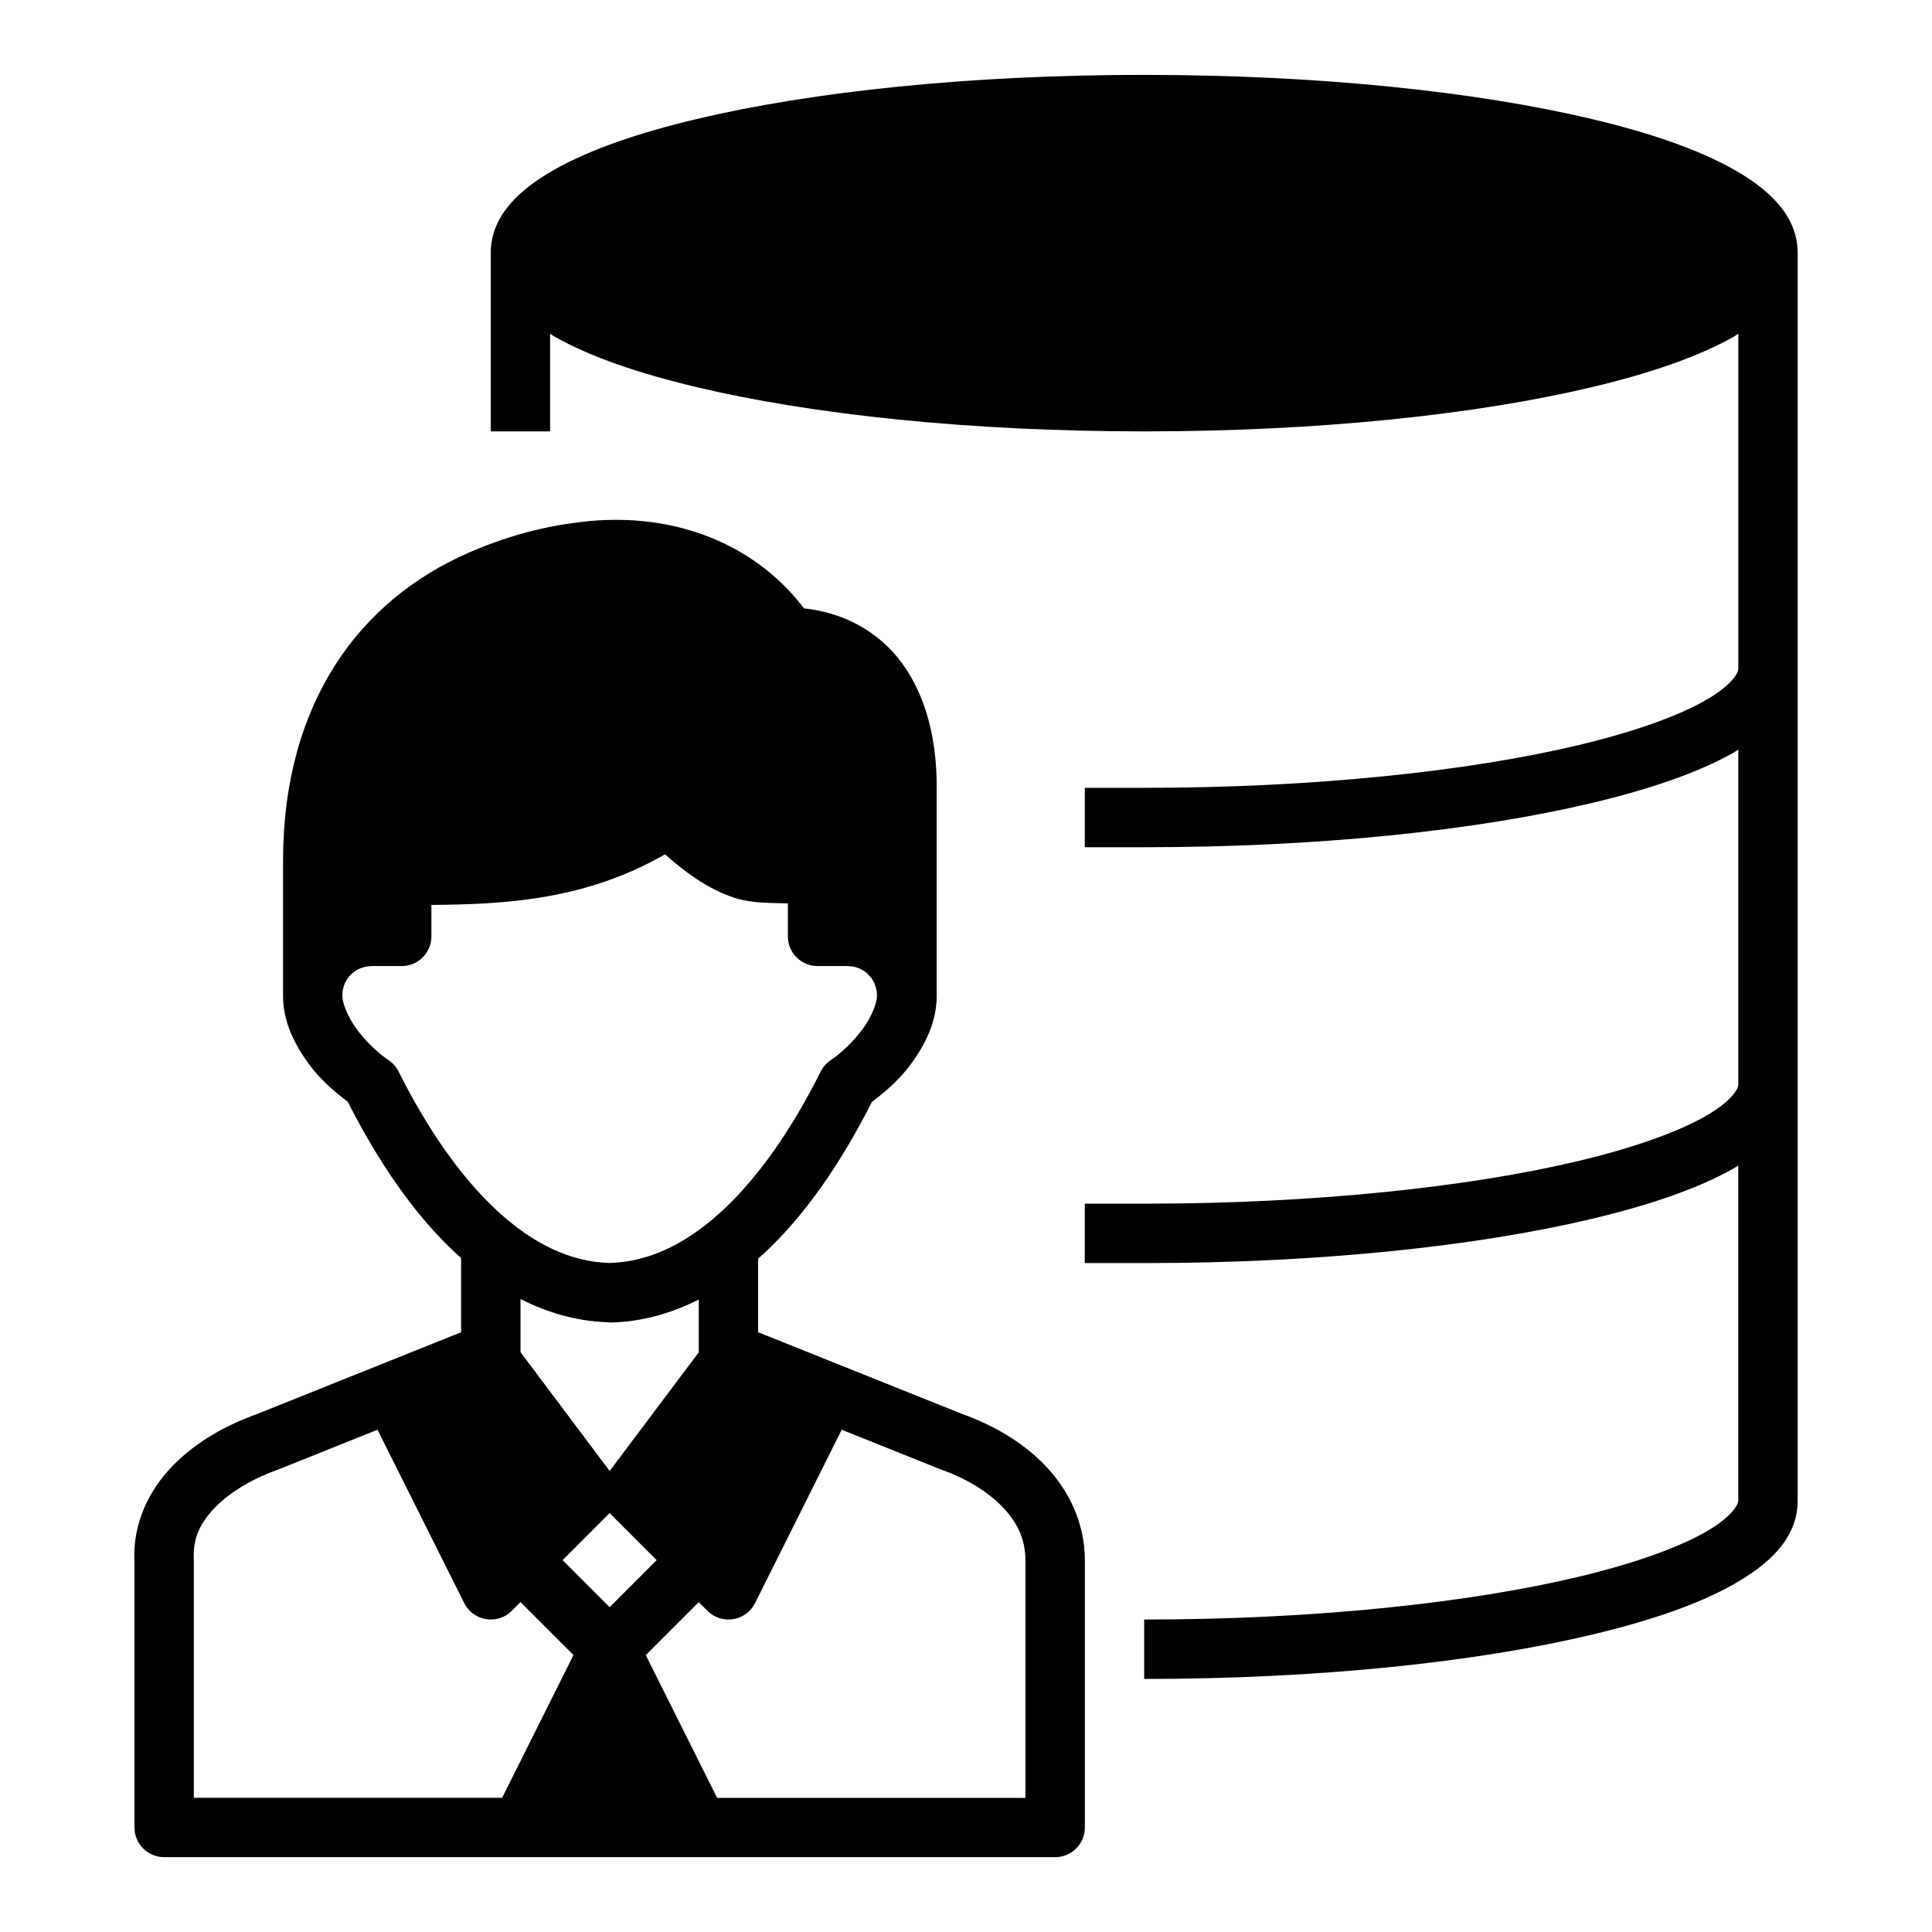 <?xml version="1.0" encoding="UTF-8"?>
<!-- Uploaded to: ICON Repo, www.iconrepo.com, Generator: ICON Repo Mixer Tools -->
<svg fill="#000000" width="800px" height="800px" version="1.1" viewBox="144 144 512 512" xmlns="http://www.w3.org/2000/svg">
 <g>
  <path d="m304.74 281.8c-3.019 0.102-6.074 0.387-9.164 0.859-8.887 1.184-18.105 3.769-27.398 7.824-28.789 12.57-49.168 39.645-49.168 81.75v35.625c0 6.918 3.012 12.801 6.641 17.852 3.027 4.211 6.773 7.422 10.516 10.27 8.062 15.91 17.598 29.961 28.906 40.406 0.371 0.34 0.754 0.637 1.121 0.969v19.711l-54.074 21.664 0.309-0.109c-8.074 2.848-16.145 7.215-22.48 13.637-6.336 6.426-10.875 15.395-10.316 25.676v70.359c0 4.348 3.523 7.871 7.871 7.871h236.13c4.348 0 7.871-3.523 7.871-7.871v-70.789c0-10.059-4.402-18.789-10.594-25.199-6.191-6.406-14.086-10.82-22.203-13.684l0.309 0.109-54.105-21.68v-19.512c0.418-0.371 0.859-0.723 1.277-1.105 11.309-10.445 20.809-24.496 28.875-40.406 3.742-2.852 7.488-6.059 10.516-10.27 3.633-5.051 6.656-10.934 6.656-17.852v-55.457c0-12.09-2.609-23.574-9.086-32.562-5.754-7.984-14.988-13.52-26.074-14.652-12.059-15.875-31.168-24.148-52.305-23.43zm15.512 88.605c6.426 5.754 12.234 9.465 18.25 11.469 4.769 1.59 9.547 1.363 14.297 1.539v8.734c0 4.348 3.523 7.871 7.871 7.871h7.871c4.438 0 7.863 3.422 7.871 7.856 0 1.781-1.242 5.277-3.676 8.656s-5.871 6.617-8.562 8.41c-1.141 0.754-2.062 1.801-2.676 3.027-7.57 15.145-16.488 28.012-26.074 36.871-9.531 8.805-19.418 13.574-29.859 13.867-10.438-0.301-20.312-5.062-29.844-13.867-9.59-8.855-18.52-21.727-26.094-36.871-0.613-1.227-1.535-2.269-2.676-3.027-2.691-1.793-6.133-5.031-8.562-8.41-2.434-3.379-3.676-6.875-3.676-8.656 0-4.434 3.438-7.856 7.871-7.856h7.871c4.348 0 7.871-3.523 7.871-7.871v-8.332c19.816-0.156 40.832-1.328 61.914-13.406zm-38.312 117.85c7.106 3.606 14.707 5.832 22.738 6.133 0.262 0 0.52 0.078 0.789 0.078 0.109 0.004 0.211 0.004 0.324 0 0.117-0.004 0.234 0 0.355 0h0.078 0.094c8.074-0.262 15.719-2.469 22.863-6.074v13.977l-23.617 31.457-23.617-31.488zm-37.898 34.641 22.984 45.941c2.402 4.809 8.809 5.848 12.609 2.043l2.305-2.305 14.039 14.039-18.91 37.824h-81.703v-62.93c0.004-0.141 0.004-0.293 0-0.434-0.293-5.426 1.742-9.648 5.797-13.762 4.055-4.109 10.195-7.625 16.512-9.855 0.094 0 0.195-0.078 0.293-0.109zm123.02 0 26.09 10.457c0.102 0 0.203 0.078 0.309 0.109 6.277 2.215 12.145 5.688 16.129 9.809 3.984 4.121 6.164 8.582 6.164 14.254v62.93h-81.703l-18.91-37.824 14.039-14.039 2.305 2.289c3.793 3.805 10.199 2.773 12.609-2.031zm-61.5 22.094 12.469 12.469-12.469 12.469-12.469-12.469z"/>
  <path d="m447.23 163.84c-46.156 0-87.918 4.398-118.71 11.73-15.398 3.664-28.035 8.004-37.469 13.316-9.434 5.312-17.004 12.301-17.004 22.203v47.23h15.742v-25.875c0.441 0.262 0.812 0.566 1.262 0.816 9.434 5.309 22.074 9.648 37.469 13.316 30.793 7.332 72.555 11.746 118.71 11.746s87.918-4.414 118.71-11.746c15.398-3.664 28.035-8.004 37.469-13.316 0.449-0.25 0.824-0.559 1.262-0.816v88.852c0 0.969-1.684 4.348-8.98 8.457-7.297 4.109-18.875 8.258-33.395 11.715-29.039 6.914-69.922 11.316-115.07 11.316h-15.742v15.742h15.742c46.156 0 87.918-4.414 118.71-11.746 15.395-3.664 28.035-8.004 37.469-13.316 0.449-0.25 0.824-0.559 1.262-0.816v88.852c0 0.969-1.684 4.348-8.98 8.457-7.297 4.109-18.875 8.258-33.395 11.715-29.039 6.914-69.922 11.316-115.07 11.316h-15.742v15.742h15.742c46.156 0 87.918-4.414 118.71-11.746 15.395-3.664 28.035-8.004 37.469-13.316 0.449-0.25 0.824-0.559 1.262-0.816v88.852c0 0.969-1.684 4.348-8.98 8.457-7.297 4.109-18.875 8.258-33.395 11.715-29.039 6.914-69.926 11.316-115.07 11.316v15.742c46.156 0 87.918-4.414 118.71-11.746 15.395-3.664 28.035-8.004 37.469-13.316 9.434-5.309 17.004-12.27 17.004-22.172v-330.62c0-9.902-7.57-16.891-17.004-22.203-9.434-5.309-22.074-9.648-37.469-13.316-30.797-7.316-72.559-11.715-118.71-11.715z"/>
 </g>
</svg>